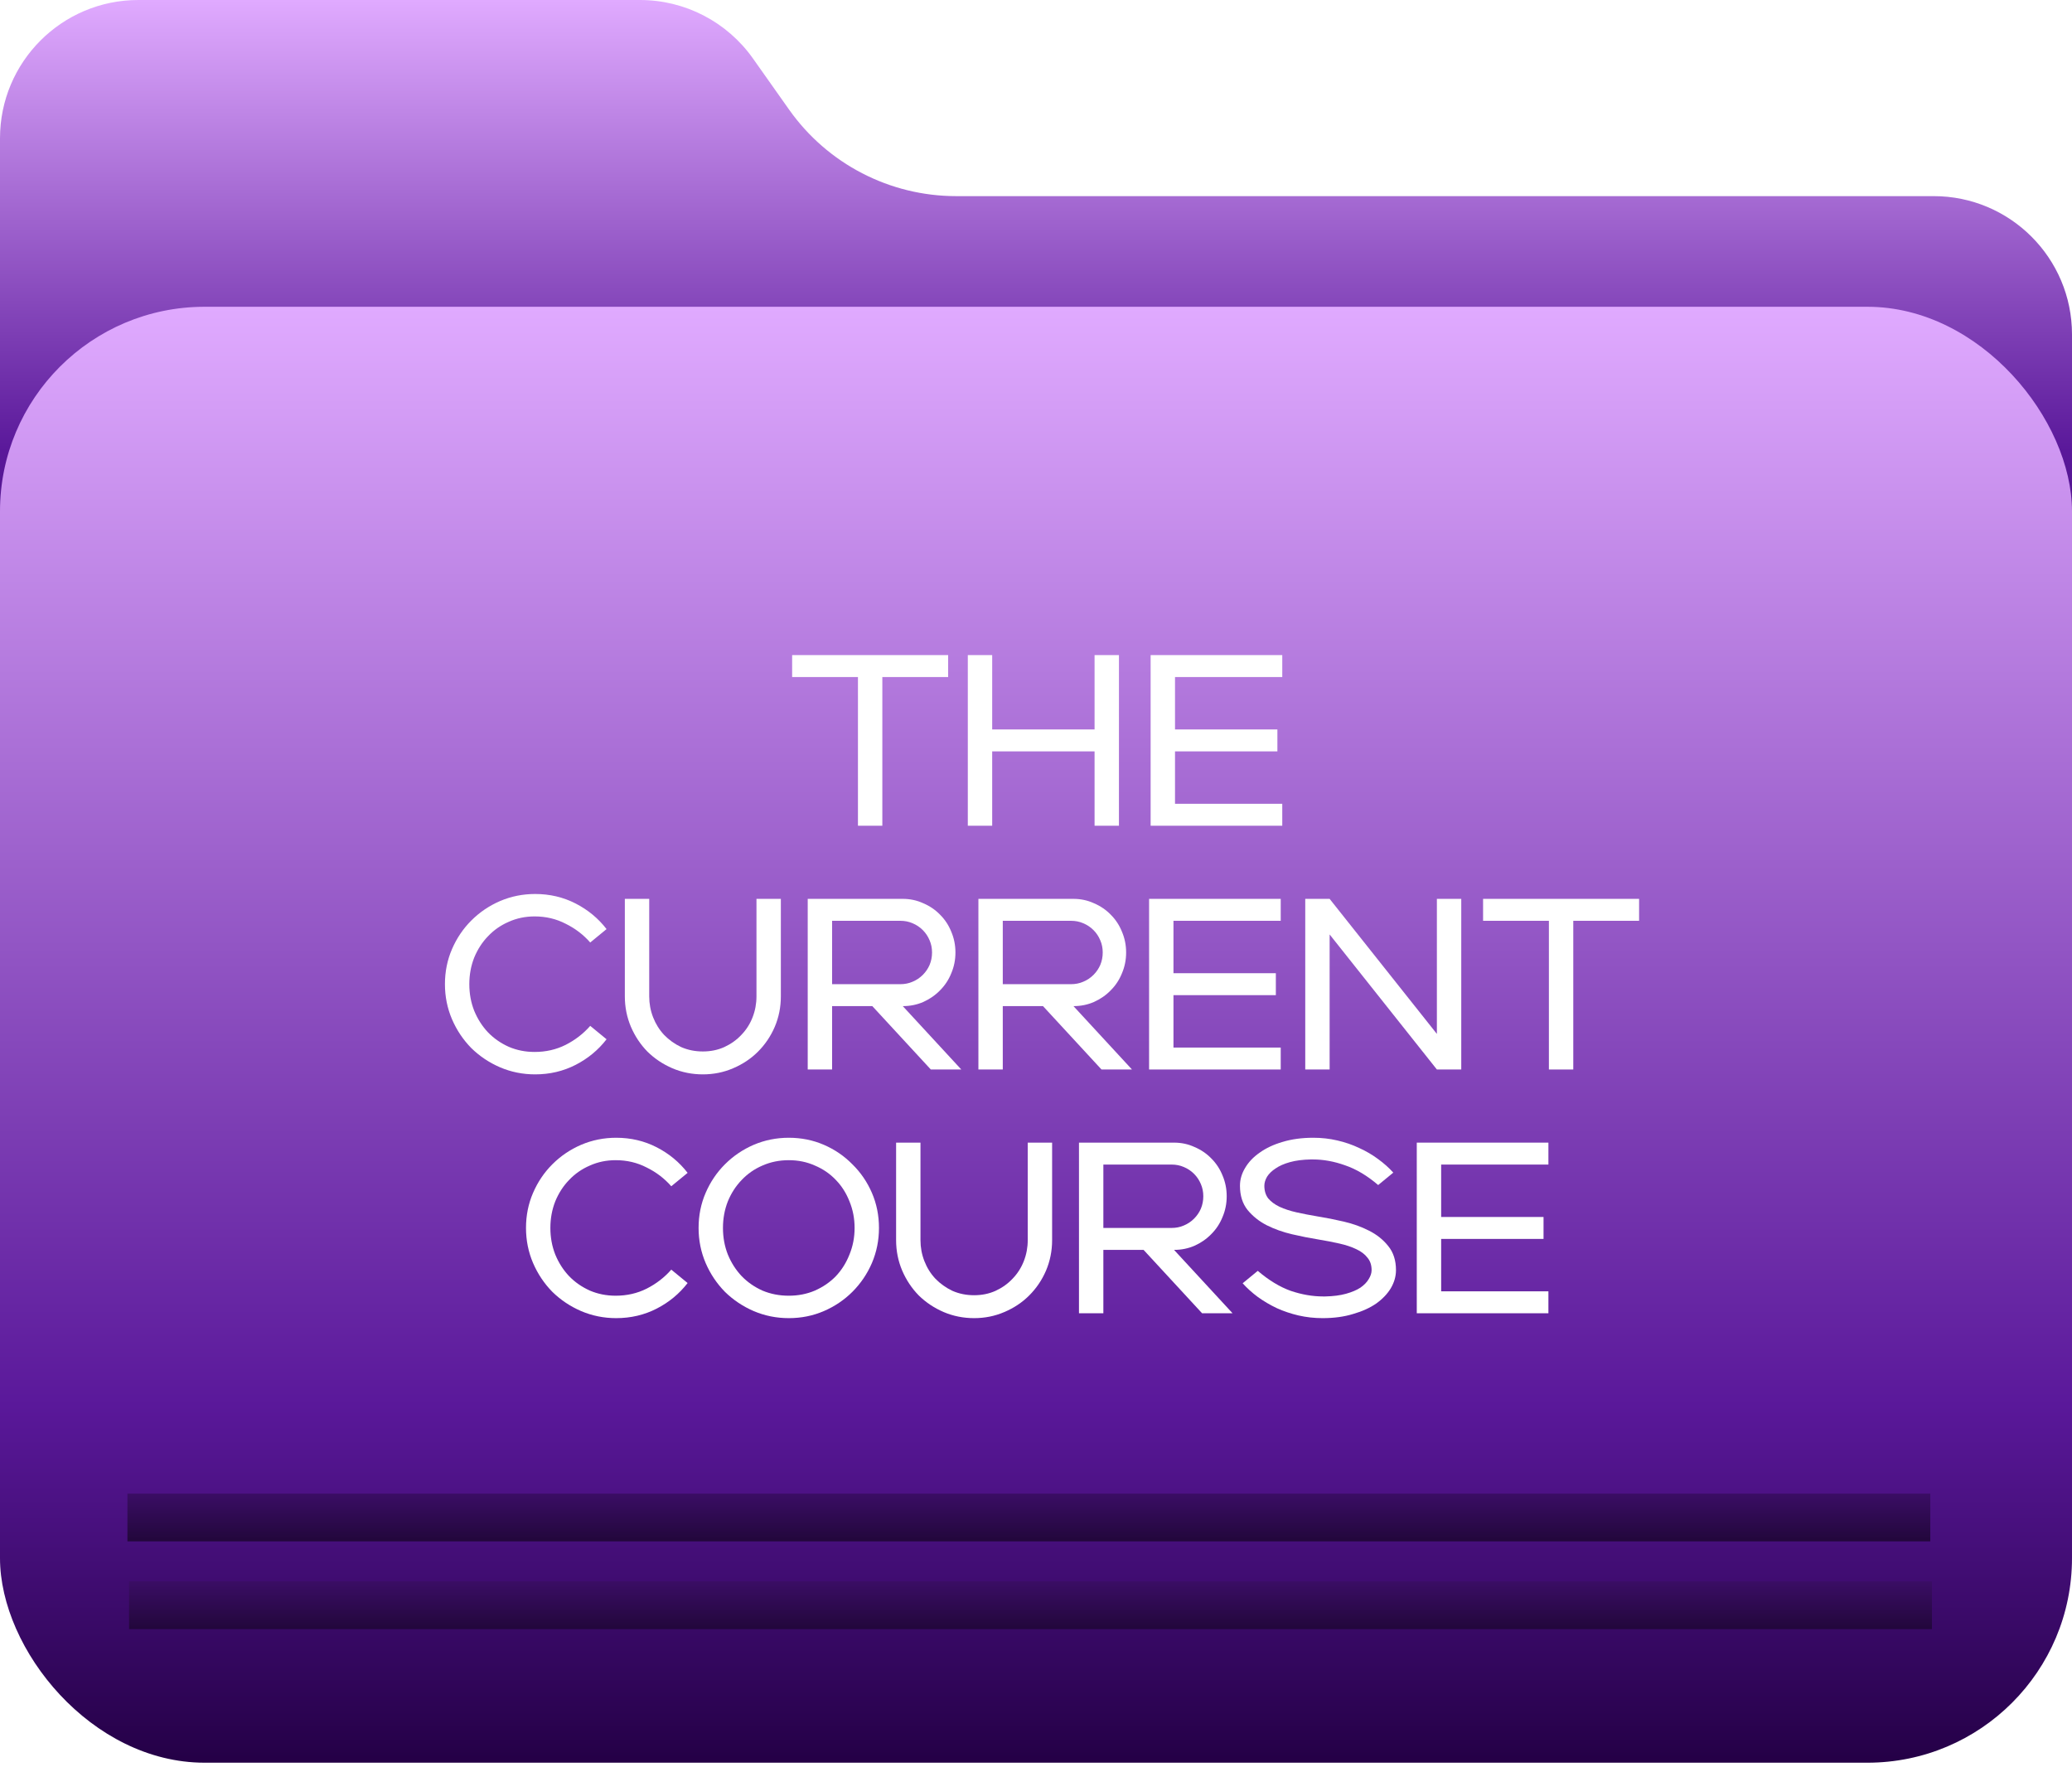 <?xml version="1.0" encoding="UTF-8"?> <svg xmlns="http://www.w3.org/2000/svg" width="340" height="290" viewBox="0 0 340 290" fill="none"><path d="M105.022 0C112.391 4.87992e-06 119.301 3.578 123.554 9.595L129.488 17.991C135.78 26.892 146.002 32.184 156.903 32.184H317.306C329.839 32.184 340 42.345 340 54.879V126.675C340 139.208 329.839 149.369 317.306 149.369H22.694C10.161 149.369 6.64675e-08 139.208 0 126.675V22.694C7.84317e-07 10.161 10.161 2.55867e-07 22.694 0H105.022Z" fill="url(#paint0_linear_2378_1937)"></path><rect y="50.339" width="340" height="238.908" rx="33.572" fill="url(#paint1_linear_2378_1937)"></rect><line x1="20.91" y1="249.009" x2="316.745" y2="249.009" stroke="url(#paint2_linear_2378_1937)" stroke-width="7.833"></line><line x1="21.18" y1="263.405" x2="317.015" y2="263.405" stroke="url(#paint3_linear_2378_1937)" stroke-width="7.833"></line><g filter="url(#filter0_di_2378_1937)"><path d="M139.952 108.6H129.152V105H154.752V108.6H143.952V133H139.952V108.6Z" fill="white"></path><path d="M157.979 105H161.979V117.2H178.779V105H182.779V133H178.779V120.8H161.979V133H157.979V105Z" fill="white"></path><path d="M187.979 105H209.579V108.6H191.979V117.2H208.779V120.8H191.979V129.4H209.579V133H187.979V105Z" fill="white"></path><path d="M86.98 173.8C84.953 173.8 83.033 173.413 81.22 172.64C79.433 171.867 77.86 170.813 76.5 169.48C75.166 168.12 74.113 166.547 73.34 164.76C72.566 162.947 72.18 161.027 72.18 159C72.18 156.947 72.566 155.027 73.34 153.24C74.113 151.453 75.166 149.893 76.5 148.56C77.86 147.2 79.433 146.133 81.22 145.36C83.033 144.587 84.953 144.2 86.98 144.2C89.38 144.2 91.593 144.72 93.62 145.76C95.646 146.8 97.34 148.2 98.7 149.96L96.02 152.16C94.9 150.88 93.553 149.853 91.98 149.08C90.433 148.28 88.74 147.88 86.9 147.88C85.38 147.88 83.966 148.173 82.66 148.76C81.353 149.32 80.22 150.107 79.26 151.12C78.3 152.107 77.54 153.28 76.98 154.64C76.446 156 76.18 157.453 76.18 159C76.18 160.547 76.446 162 76.98 163.36C77.54 164.72 78.3 165.907 79.26 166.92C80.22 167.907 81.353 168.693 82.66 169.28C83.966 169.84 85.38 170.12 86.9 170.12C88.74 170.12 90.433 169.733 91.98 168.96C93.553 168.16 94.9 167.12 96.02 165.84L98.7 168.04C97.34 169.8 95.646 171.2 93.62 172.24C91.593 173.28 89.38 173.8 86.98 173.8Z" fill="white"></path><path d="M101.7 145H105.7V161C105.7 162.2 105.913 163.347 106.34 164.44C106.767 165.533 107.367 166.493 108.14 167.32C108.94 168.147 109.873 168.813 110.94 169.32C112.033 169.8 113.22 170.04 114.5 170.04C115.78 170.04 116.953 169.8 118.02 169.32C119.113 168.813 120.047 168.147 120.82 167.32C121.62 166.493 122.233 165.533 122.66 164.44C123.087 163.347 123.3 162.2 123.3 161V145H127.3V161C127.3 162.76 126.967 164.427 126.3 166C125.633 167.547 124.713 168.907 123.54 170.08C122.393 171.227 121.033 172.133 119.46 172.8C117.913 173.467 116.26 173.8 114.5 173.8C112.74 173.8 111.073 173.467 109.5 172.8C107.953 172.133 106.593 171.227 105.42 170.08C104.273 168.907 103.367 167.547 102.7 166C102.033 164.427 101.7 162.76 101.7 161V145Z" fill="white"></path><path d="M142.309 162.6H135.709V173H131.709V145H147.309C148.509 145 149.629 145.24 150.669 145.72C151.736 146.173 152.656 146.8 153.429 147.6C154.229 148.4 154.843 149.333 155.269 150.4C155.723 151.467 155.949 152.6 155.949 153.8C155.949 155 155.723 156.133 155.269 157.2C154.843 158.267 154.229 159.2 153.429 160C152.656 160.8 151.736 161.44 150.669 161.92C149.629 162.373 148.509 162.6 147.309 162.6L156.909 173H151.909L142.309 162.6ZM146.909 159C147.629 159 148.296 158.867 148.909 158.6C149.549 158.333 150.109 157.96 150.589 157.48C151.069 157 151.443 156.453 151.709 155.84C151.976 155.2 152.109 154.52 152.109 153.8C152.109 153.08 151.976 152.413 151.709 151.8C151.443 151.16 151.069 150.6 150.589 150.12C150.109 149.64 149.549 149.267 148.909 149C148.296 148.733 147.629 148.6 146.909 148.6H135.709V159H146.909Z" fill="white"></path><path d="M170.317 162.6H163.717V173H159.717V145H175.317C176.517 145 177.637 145.24 178.677 145.72C179.744 146.173 180.664 146.8 181.437 147.6C182.237 148.4 182.851 149.333 183.277 150.4C183.731 151.467 183.957 152.6 183.957 153.8C183.957 155 183.731 156.133 183.277 157.2C182.851 158.267 182.237 159.2 181.437 160C180.664 160.8 179.744 161.44 178.677 161.92C177.637 162.373 176.517 162.6 175.317 162.6L184.917 173H179.917L170.317 162.6ZM174.917 159C175.637 159 176.304 158.867 176.917 158.6C177.557 158.333 178.117 157.96 178.597 157.48C179.077 157 179.451 156.453 179.717 155.84C179.984 155.2 180.117 154.52 180.117 153.8C180.117 153.08 179.984 152.413 179.717 151.8C179.451 151.16 179.077 150.6 178.597 150.12C178.117 149.64 177.557 149.267 176.917 149C176.304 148.733 175.637 148.6 174.917 148.6H163.717V159H174.917Z" fill="white"></path><path d="M187.725 145H209.325V148.6H191.725V157.2H208.525V160.8H191.725V169.4H209.325V173H187.725V145Z" fill="white"></path><path d="M213.35 145H217.35L234.95 167.16V145H238.95V173H234.95L217.35 150.84V173H213.35V145Z" fill="white"></path><path d="M253.331 148.6H242.531V145H268.131V148.6H257.331V173H253.331V148.6Z" fill="white"></path><path d="M100.28 213.8C98.254 213.8 96.334 213.413 94.52 212.64C92.734 211.867 91.16 210.813 89.8 209.48C88.467 208.12 87.414 206.547 86.641 204.76C85.867 202.947 85.481 201.027 85.481 199C85.481 196.947 85.867 195.027 86.641 193.24C87.414 191.453 88.467 189.893 89.8 188.56C91.16 187.2 92.734 186.133 94.52 185.36C96.334 184.587 98.254 184.2 100.28 184.2C102.68 184.2 104.894 184.72 106.92 185.76C108.947 186.8 110.64 188.2 112 189.96L109.32 192.16C108.2 190.88 106.854 189.853 105.28 189.08C103.734 188.28 102.04 187.88 100.2 187.88C98.68 187.88 97.267 188.173 95.96 188.76C94.654 189.32 93.52 190.107 92.561 191.12C91.6 192.107 90.841 193.28 90.281 194.64C89.747 196 89.481 197.453 89.481 199C89.481 200.547 89.747 202 90.281 203.36C90.841 204.72 91.6 205.907 92.561 206.92C93.52 207.907 94.654 208.693 95.96 209.28C97.267 209.84 98.68 210.12 100.2 210.12C102.04 210.12 103.734 209.733 105.28 208.96C106.854 208.16 108.2 207.12 109.32 205.84L112 208.04C110.64 209.8 108.947 211.2 106.92 212.24C104.894 213.28 102.68 213.8 100.28 213.8Z" fill="white"></path><path d="M128.601 213.8C126.574 213.8 124.654 213.413 122.841 212.64C121.054 211.867 119.481 210.813 118.121 209.48C116.787 208.12 115.734 206.547 114.961 204.76C114.187 202.947 113.801 201.027 113.801 199C113.801 196.947 114.187 195.027 114.961 193.24C115.734 191.453 116.787 189.893 118.121 188.56C119.481 187.2 121.054 186.133 122.841 185.36C124.654 184.587 126.574 184.2 128.601 184.2C130.654 184.2 132.574 184.587 134.361 185.36C136.147 186.133 137.707 187.2 139.041 188.56C140.401 189.893 141.467 191.453 142.241 193.24C143.014 195.027 143.401 196.947 143.401 199C143.401 201.027 143.014 202.947 142.241 204.76C141.467 206.547 140.401 208.12 139.041 209.48C137.707 210.813 136.147 211.867 134.361 212.64C132.574 213.413 130.654 213.8 128.601 213.8ZM117.801 199C117.801 200.547 118.067 202 118.601 203.36C119.161 204.72 119.921 205.907 120.881 206.92C121.841 207.907 122.974 208.693 124.281 209.28C125.614 209.84 127.054 210.12 128.601 210.12C130.147 210.12 131.574 209.84 132.881 209.28C134.214 208.693 135.361 207.907 136.321 206.92C137.281 205.907 138.027 204.72 138.561 203.36C139.121 202 139.401 200.547 139.401 199C139.401 197.453 139.121 196 138.561 194.64C138.027 193.28 137.281 192.107 136.321 191.12C135.361 190.107 134.214 189.32 132.881 188.76C131.574 188.173 130.147 187.88 128.601 187.88C127.054 187.88 125.614 188.173 124.281 188.76C122.974 189.32 121.841 190.107 120.881 191.12C119.921 192.107 119.161 193.28 118.601 194.64C118.067 196 117.801 197.453 117.801 199Z" fill="white"></path><path d="M146.212 185H150.212V201C150.212 202.2 150.425 203.347 150.852 204.44C151.278 205.533 151.878 206.493 152.652 207.32C153.452 208.147 154.385 208.813 155.452 209.32C156.545 209.8 157.732 210.04 159.012 210.04C160.292 210.04 161.465 209.8 162.532 209.32C163.625 208.813 164.558 208.147 165.332 207.32C166.132 206.493 166.745 205.533 167.172 204.44C167.598 203.347 167.812 202.2 167.812 201V185H171.812V201C171.812 202.76 171.478 204.427 170.812 206C170.145 207.547 169.225 208.907 168.052 210.08C166.905 211.227 165.545 212.133 163.972 212.8C162.425 213.467 160.772 213.8 159.012 213.8C157.252 213.8 155.585 213.467 154.012 212.8C152.465 212.133 151.105 211.227 149.932 210.08C148.785 208.907 147.878 207.547 147.212 206C146.545 204.427 146.212 202.76 146.212 201V185Z" fill="white"></path><path d="M186.821 202.6H180.221V213H176.221V185H191.821C193.021 185 194.141 185.24 195.181 185.72C196.248 186.173 197.168 186.8 197.941 187.6C198.741 188.4 199.354 189.333 199.781 190.4C200.234 191.467 200.461 192.6 200.461 193.8C200.461 195 200.234 196.133 199.781 197.2C199.354 198.267 198.741 199.2 197.941 200C197.168 200.8 196.248 201.44 195.181 201.92C194.141 202.373 193.021 202.6 191.821 202.6L201.421 213H196.421L186.821 202.6ZM191.421 199C192.141 199 192.808 198.867 193.421 198.6C194.061 198.333 194.621 197.96 195.101 197.48C195.581 197 195.954 196.453 196.221 195.84C196.488 195.2 196.621 194.52 196.621 193.8C196.621 193.08 196.488 192.413 196.221 191.8C195.954 191.16 195.581 190.6 195.101 190.12C194.621 189.64 194.061 189.267 193.421 189C192.808 188.733 192.141 188.6 191.421 188.6H180.221V199H191.421Z" fill="white"></path><path d="M205.558 206.04C207.372 207.587 209.172 208.68 210.958 209.32C212.772 209.933 214.545 210.24 216.278 210.24H216.638C217.945 210.213 219.078 210.067 220.038 209.8C220.998 209.533 221.785 209.2 222.398 208.8C223.012 208.373 223.465 207.907 223.758 207.4C224.078 206.893 224.238 206.4 224.238 205.92C224.238 205.093 224.012 204.413 223.558 203.88C223.132 203.32 222.518 202.853 221.718 202.48C220.945 202.107 220.025 201.8 218.958 201.56C217.892 201.32 216.718 201.093 215.438 200.88C214.105 200.667 212.692 200.387 211.198 200.04C209.705 199.693 208.318 199.2 207.038 198.56C205.785 197.92 204.732 197.08 203.878 196.04C203.052 195 202.638 193.68 202.638 192.08C202.638 191.067 202.918 190.093 203.478 189.16C204.038 188.2 204.838 187.36 205.878 186.64C206.918 185.893 208.172 185.307 209.638 184.88C211.132 184.427 212.812 184.2 214.678 184.2C216.038 184.2 217.345 184.347 218.598 184.64C219.878 184.933 221.078 185.347 222.198 185.88C223.318 186.387 224.345 186.987 225.278 187.68C226.238 188.373 227.078 189.12 227.798 189.92L225.318 191.96C223.505 190.413 221.692 189.333 219.878 188.72C218.092 188.08 216.332 187.76 214.598 187.76H214.238C212.932 187.787 211.798 187.933 210.838 188.2C209.878 188.467 209.092 188.813 208.478 189.24C207.865 189.64 207.398 190.093 207.078 190.6C206.785 191.107 206.638 191.6 206.638 192.08C206.638 192.907 206.852 193.6 207.278 194.16C207.732 194.693 208.345 195.147 209.118 195.52C209.918 195.893 210.852 196.2 211.918 196.44C212.985 196.68 214.158 196.907 215.438 197.12C216.772 197.333 218.185 197.613 219.678 197.96C221.172 198.307 222.545 198.8 223.798 199.44C225.078 200.08 226.132 200.92 226.958 201.96C227.812 203 228.238 204.32 228.238 205.92C228.238 206.933 227.958 207.92 227.398 208.88C226.838 209.813 226.038 210.653 224.998 211.4C223.958 212.12 222.692 212.693 221.198 213.12C219.732 213.573 218.065 213.8 216.198 213.8C214.838 213.8 213.518 213.653 212.238 213.36C210.985 213.067 209.798 212.667 208.678 212.16C207.558 211.627 206.518 211.013 205.558 210.32C204.625 209.627 203.798 208.88 203.078 208.08L205.558 206.04Z" fill="white"></path><path d="M231.651 185H253.251V188.6H235.651V197.2H252.451V200.8H235.651V209.4H253.251V213H231.651V185Z" fill="white"></path></g><defs><filter id="filter0_di_2378_1937" x="70.515" y="105" width="199.283" height="112.13" filterUnits="userSpaceOnUse" color-interpolation-filters="sRGB"><feFlood flood-opacity="0" result="BackgroundImageFix"></feFlood><feColorMatrix in="SourceAlpha" type="matrix" values="0 0 0 0 0 0 0 0 0 0 0 0 0 0 0 0 0 0 127 0" result="hardAlpha"></feColorMatrix><feOffset dy="1.665"></feOffset><feGaussianBlur stdDeviation="0.832"></feGaussianBlur><feComposite in2="hardAlpha" operator="out"></feComposite><feColorMatrix type="matrix" values="0 0 0 0 0 0 0 0 0 0 0 0 0 0 0 0 0 0 0.25 0"></feColorMatrix><feBlend mode="normal" in2="BackgroundImageFix" result="effect1_dropShadow_2378_1937"></feBlend><feBlend mode="normal" in="SourceGraphic" in2="effect1_dropShadow_2378_1937" result="shape"></feBlend><feColorMatrix in="SourceAlpha" type="matrix" values="0 0 0 0 0 0 0 0 0 0 0 0 0 0 0 0 0 0 127 0" result="hardAlpha"></feColorMatrix><feOffset dx="0.832" dy="0.832"></feOffset><feGaussianBlur stdDeviation="0.708"></feGaussianBlur><feComposite in2="hardAlpha" operator="arithmetic" k2="-1" k3="1"></feComposite><feColorMatrix type="matrix" values="0 0 0 0 0 0 0 0 0 0 0 0 0 0 0 0 0 0 0.7 0"></feColorMatrix><feBlend mode="normal" in2="shape" result="effect2_innerShadow_2378_1937"></feBlend></filter><linearGradient id="paint0_linear_2378_1937" x1="170" y1="0" x2="170" y2="149.369" gradientUnits="userSpaceOnUse"><stop stop-color="#E0AAFF"></stop><stop offset="0.495" stop-color="#5A189A"></stop><stop offset="1" stop-color="#240046"></stop></linearGradient><linearGradient id="paint1_linear_2378_1937" x1="170" y1="50.339" x2="170" y2="289.247" gradientUnits="userSpaceOnUse"><stop stop-color="#E0AAFF"></stop><stop offset="0.755" stop-color="#5A189A"></stop><stop offset="1" stop-color="#240046"></stop></linearGradient><linearGradient id="paint2_linear_2378_1937" x1="169.034" y1="227.426" x2="169.034" y2="252.926" gradientUnits="userSpaceOnUse"><stop offset="0.005" stop-color="#9849E4"></stop><stop offset="0.457" stop-color="#4D1285"></stop><stop offset="1" stop-color="#22073B"></stop></linearGradient><linearGradient id="paint3_linear_2378_1937" x1="169.304" y1="241.821" x2="169.303" y2="267.321" gradientUnits="userSpaceOnUse"><stop offset="0.005" stop-color="#9849E4"></stop><stop offset="0.457" stop-color="#4D1285"></stop><stop offset="1" stop-color="#22073B"></stop></linearGradient></defs></svg> 